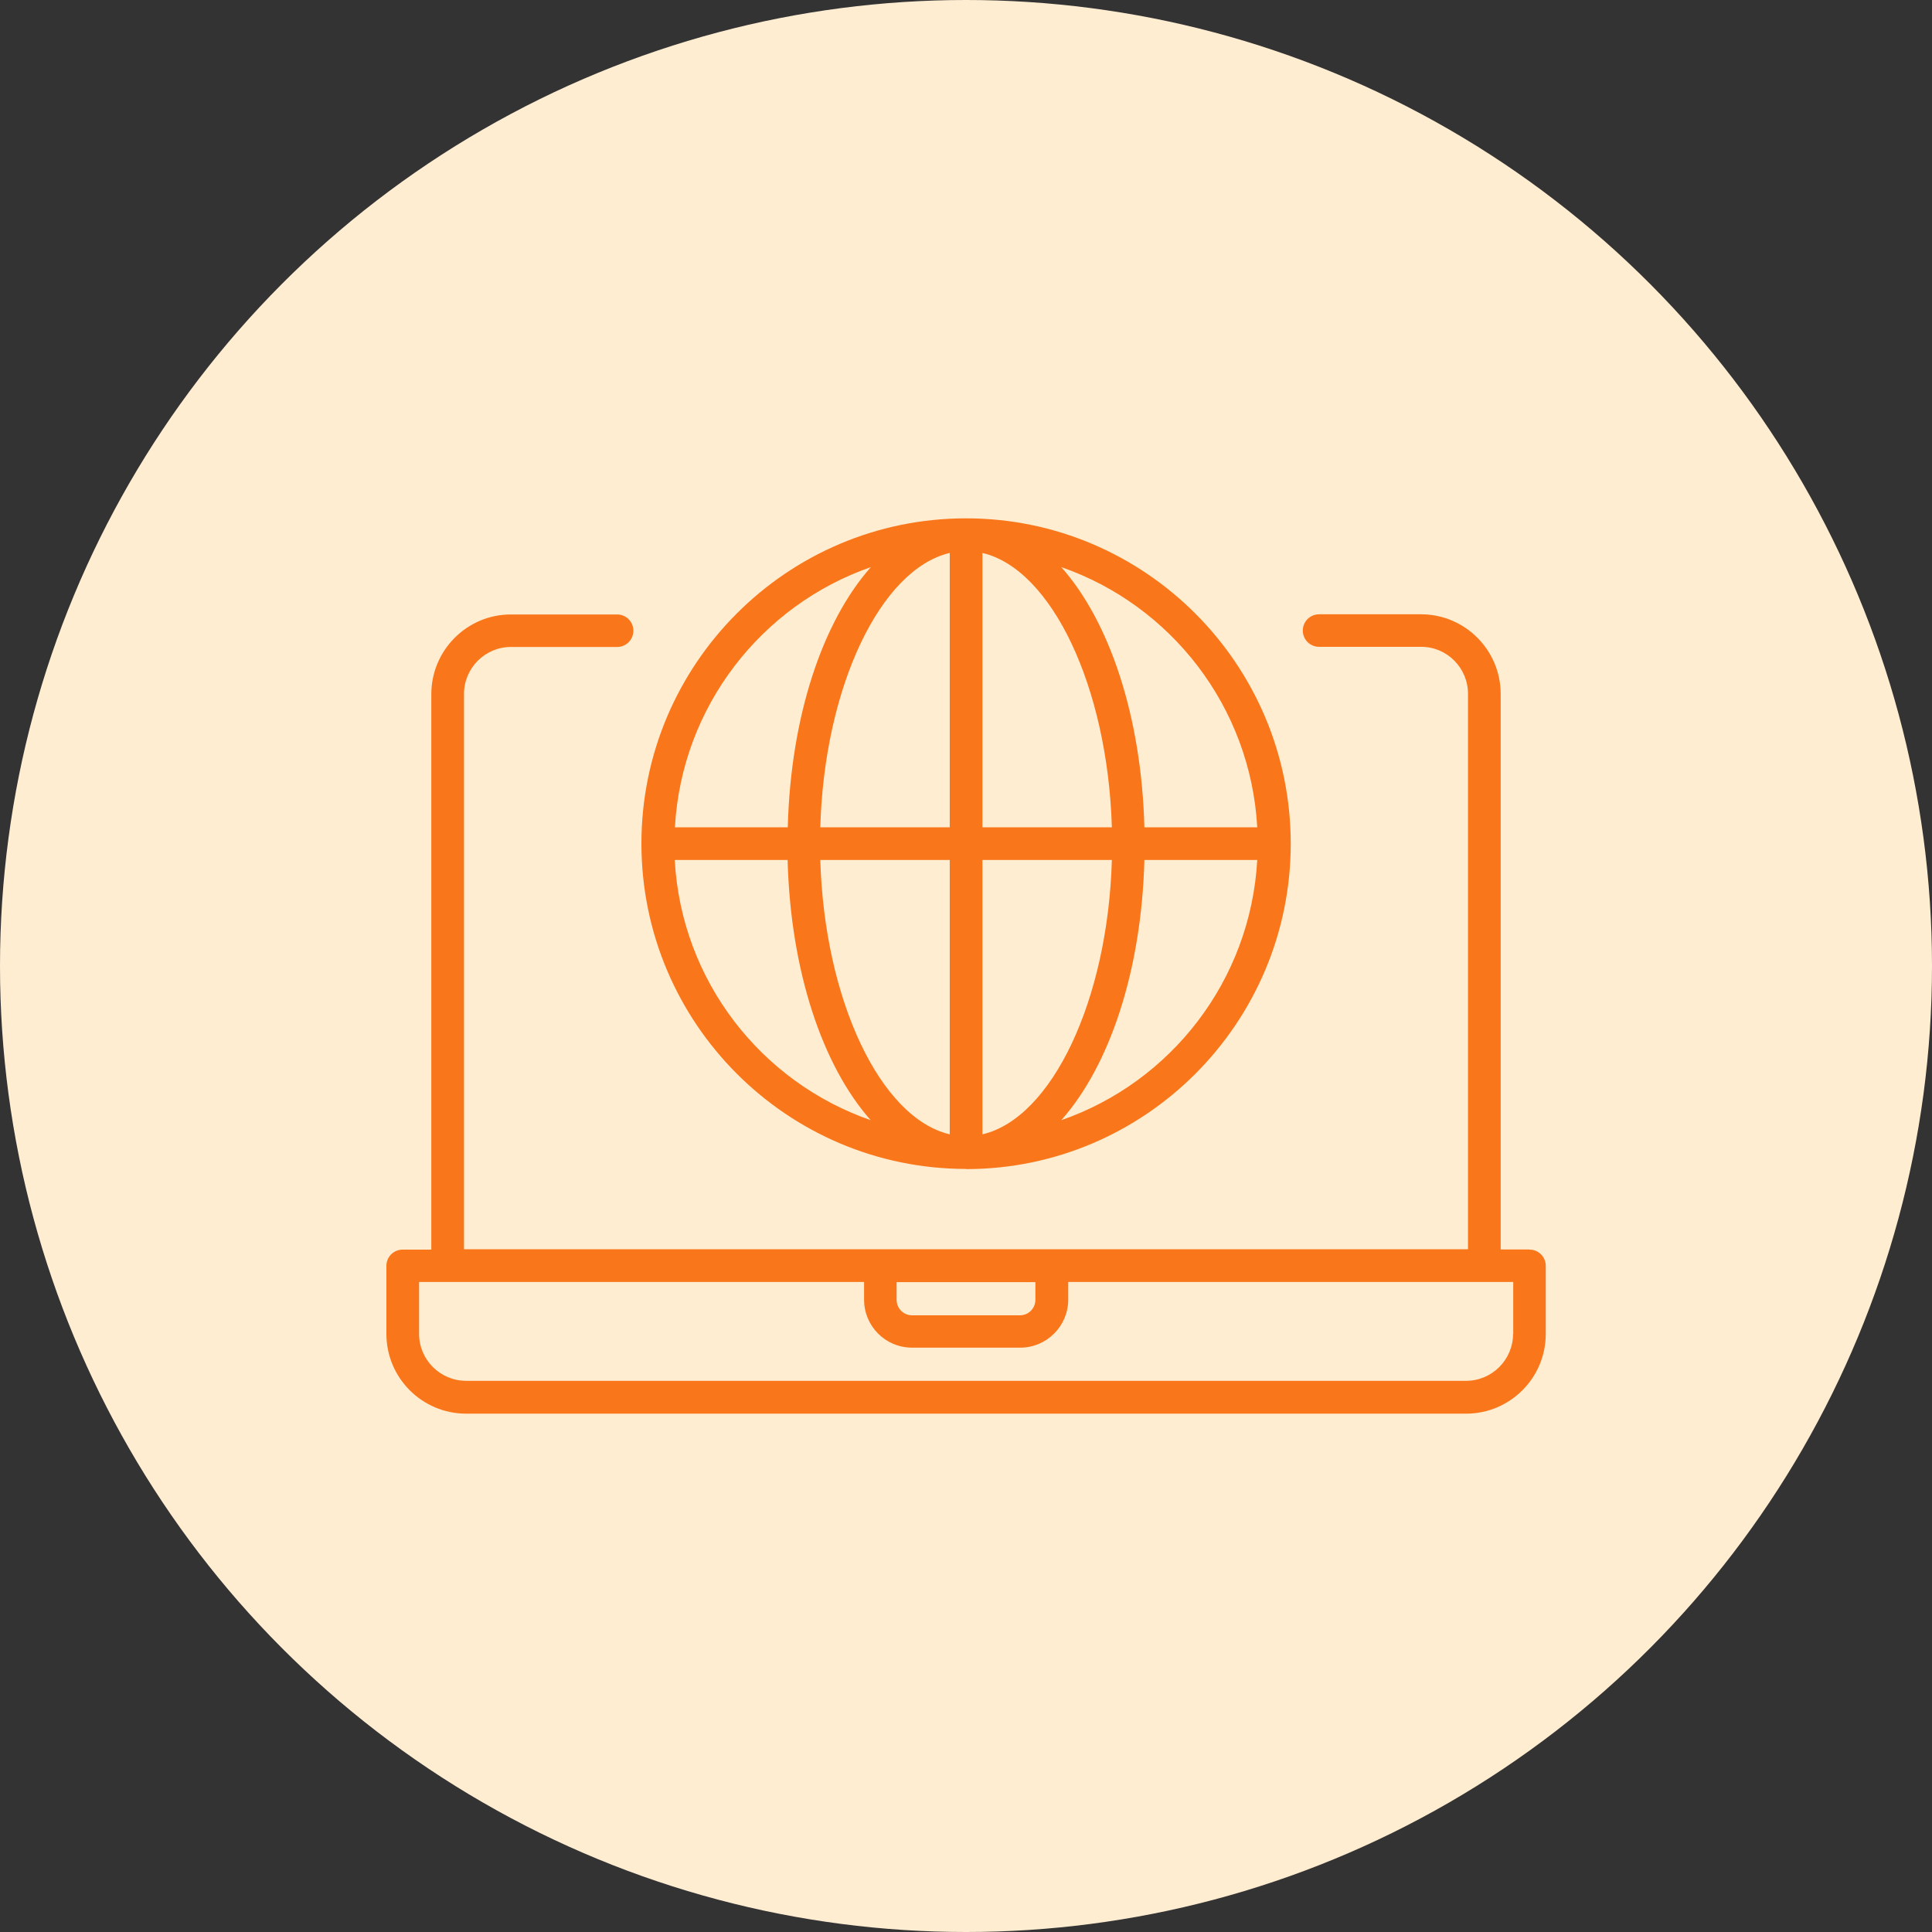 <svg xmlns="http://www.w3.org/2000/svg" width="120" height="120" fill="none"><rect width="100%" height="100%" fill="#333333" stroke="none"/><circle cx="60" cy="60" r="60" fill="#FFEDD2"/><path fill="#F9771A" d="M60 72.615c11.12 0 20.17-9.07 20.17-20.21 0-11.15-9.05-20.21-20.17-20.21s-20.16 9.06-20.16 20.2c0 11.15 9.05 20.21 20.17 20.21zm-18.09-19.2h7.01c.18 6.9 2.17 12.79 5.16 16.16-6.8-2.36-11.76-8.65-12.17-16.16m19.11 17.04v-17.04h8.04c-.25 8.73-3.74 16.04-8.04 17.04m0-19.07v-17.04c4.3 1.01 7.78 8.32 8.04 17.04zm-2.03-17.04v17.04h-8.04c.25-8.73 3.74-16.03 8.04-17.04m0 19.07v17.04c-4.3-1.01-7.78-8.32-8.04-17.04zm6.93 16.16c2.99-3.37 4.98-9.25 5.16-16.16h7.01c-.42 7.5-5.37 13.8-12.17 16.16m12.17-18.19h-7.01c-.18-6.9-2.17-12.79-5.16-16.16 6.79 2.36 11.75 8.65 12.17 16.16m-24-16.16c-2.99 3.37-4.98 9.25-5.16 16.16h-7.01c.42-7.5 5.38-13.8 12.17-16.16"/><path fill="#F9771A" d="M94.99 77.605h-1.78v-34.5c0-2.73-2.22-4.95-4.94-4.95h-6.34c-.56 0-1.01.45-1.01 1.01s.45 1.01 1.01 1.01h6.34c1.61 0 2.91 1.31 2.91 2.92v34.5H28.82v-34.49c0-1.61 1.31-2.92 2.91-2.92h6.6c.56 0 1.01-.45 1.01-1.01s-.45-1.01-1.01-1.01h-6.6c-2.72 0-4.94 2.22-4.94 4.95v34.5h-1.78c-.56 0-1.01.45-1.01 1.01v4.23c0 2.73 2.22 4.95 4.95 4.95h62.11c2.73 0 4.95-2.22 4.95-4.95v-4.23c0-.56-.45-1.01-1.01-1.01zm-39.3 2.03h8.62v1.1c0 .53-.43.96-.95.96h-6.72c-.52 0-.95-.43-.95-.96zm38.29 3.21c0 1.61-1.31 2.92-2.92 2.92H28.95c-1.61 0-2.92-1.31-2.92-2.92v-3.22h27.64v1.1c0 1.65 1.33 2.98 2.98 2.98h6.72c1.64 0 2.98-1.34 2.98-2.98v-1.1h27.64v3.22z"/></svg>